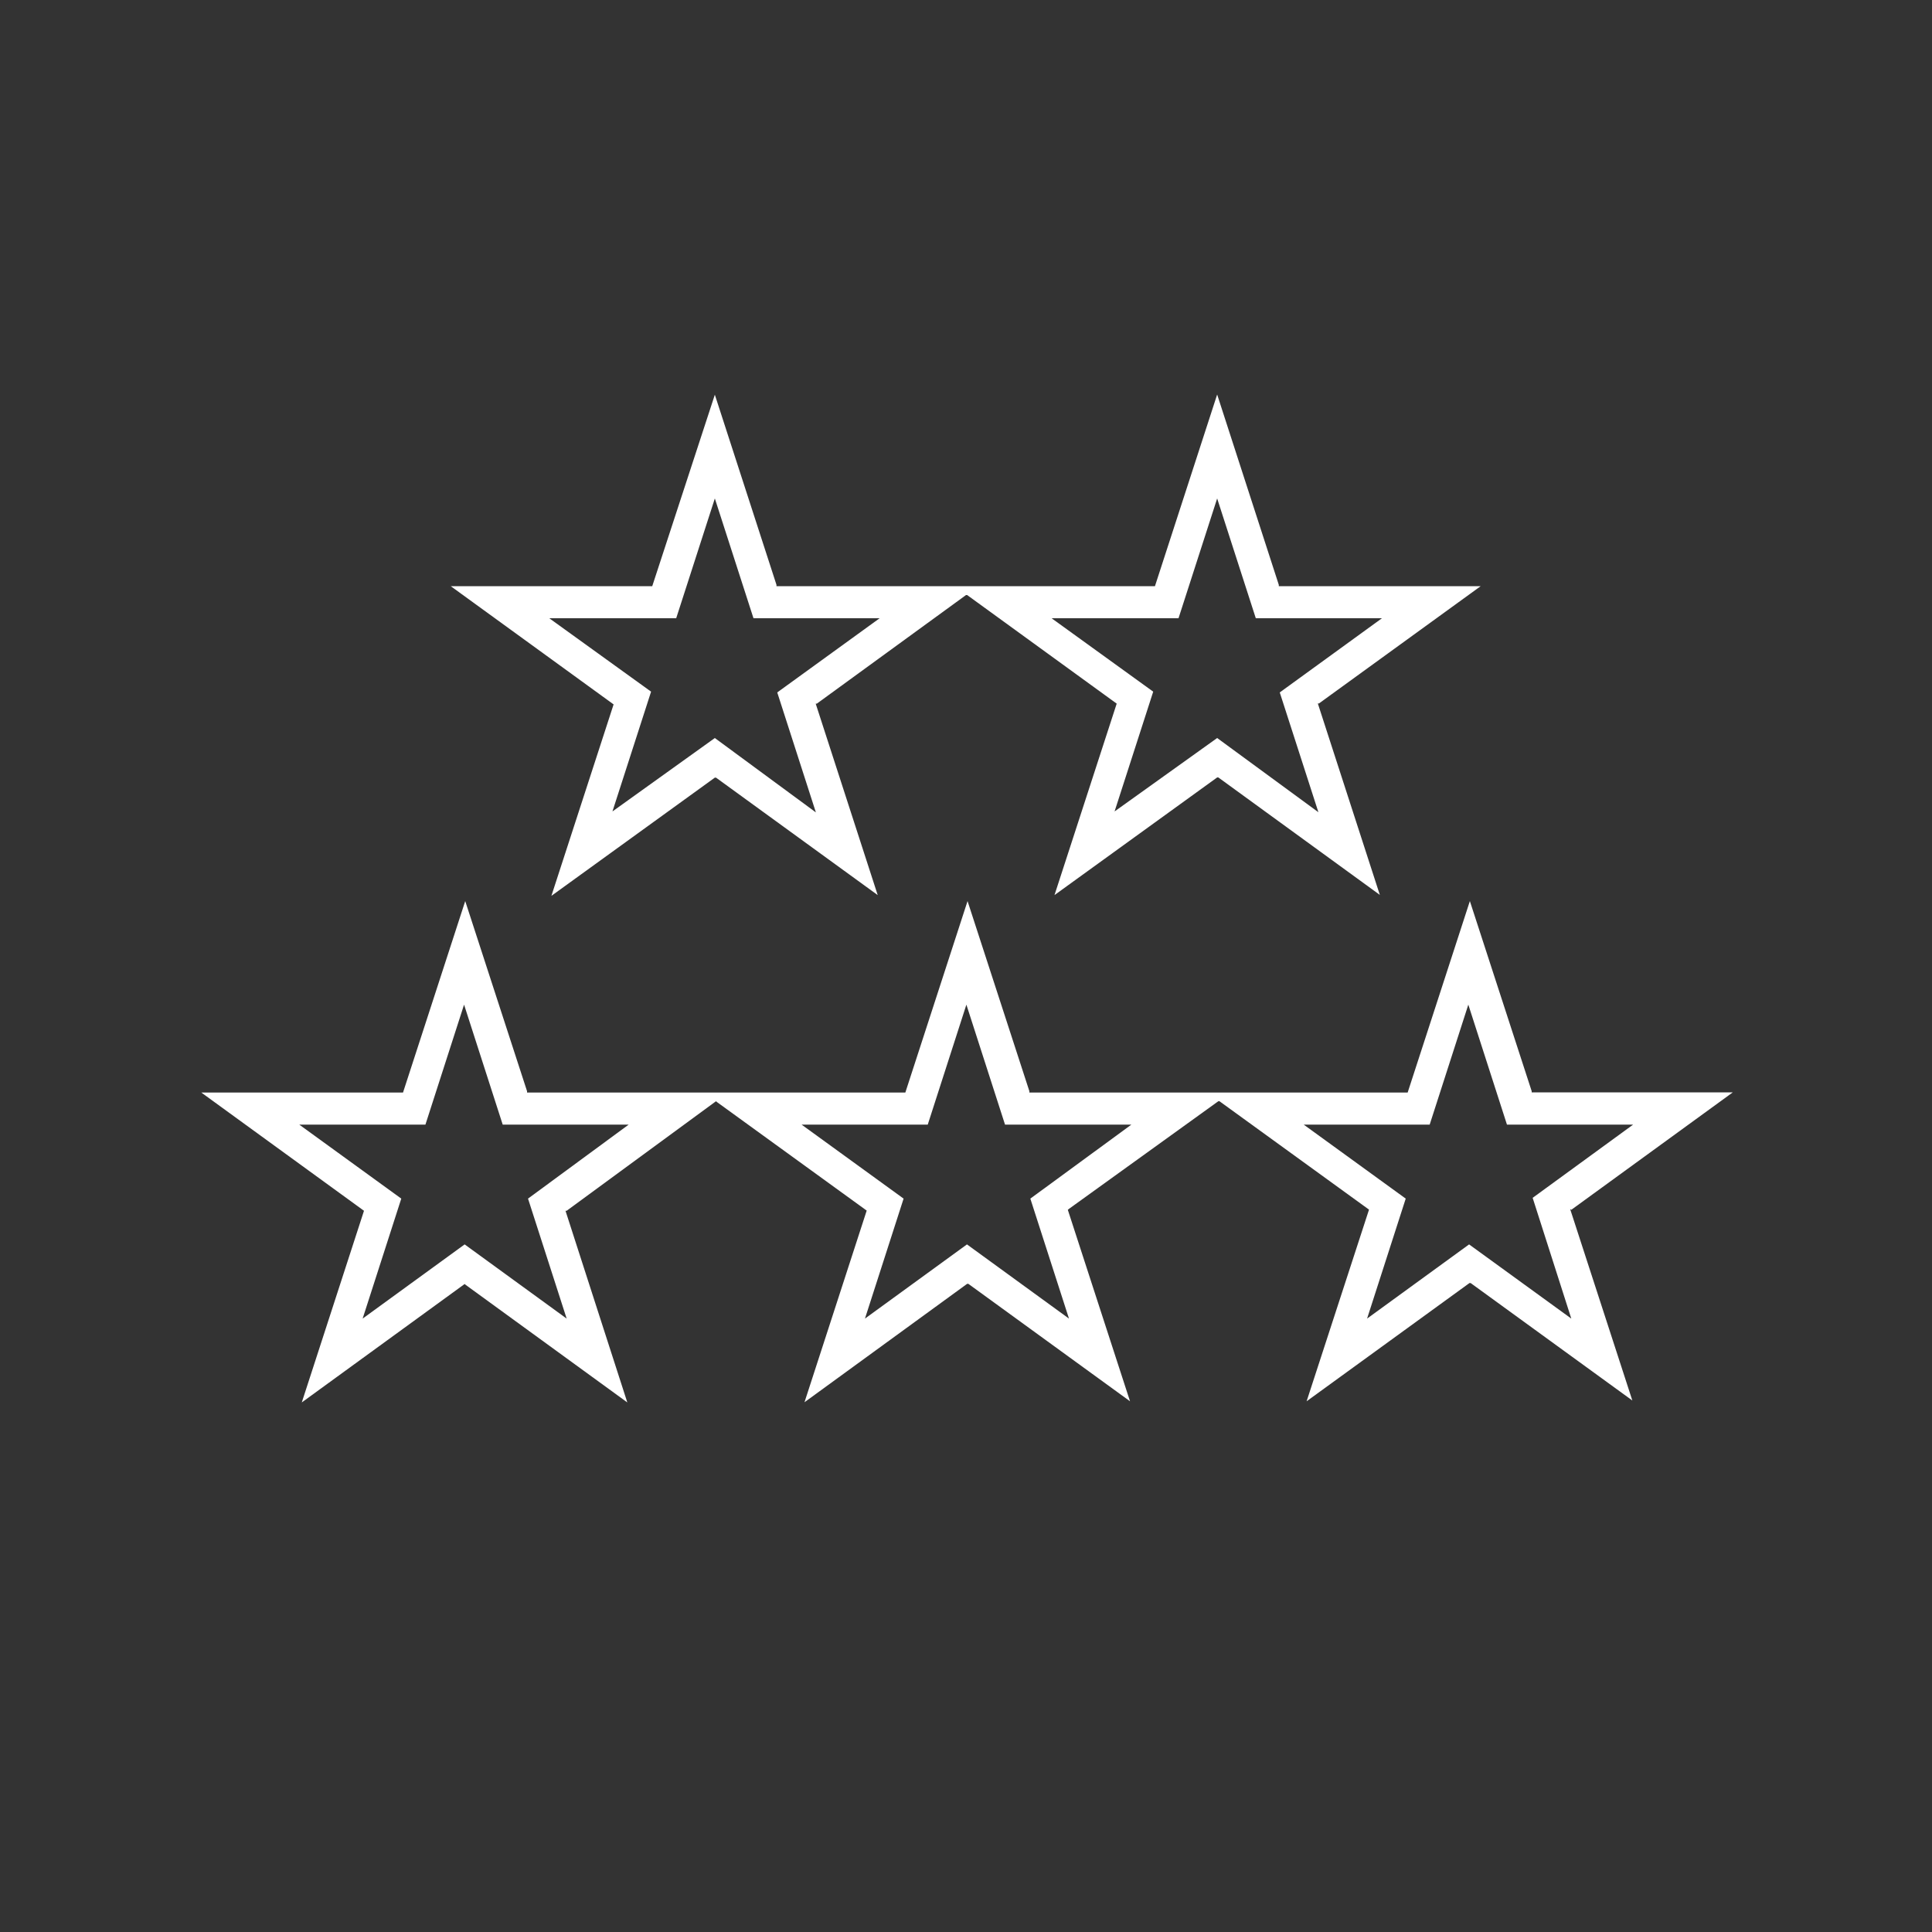 <svg xmlns="http://www.w3.org/2000/svg" width="100" height="100" viewBox="0 0 100 100"><rect x="0" y="0" width="100" height="100" fill="#333333" stroke="none"/><defs><style>.cls-1{fill:#fff;}</style></defs><g id="Fremdproduktbewertung"><path class="cls-1" d="M81.33,62.62l8.36-6.08H79.28l0-.06-3.2-9.84-3.22,9.91H53.28l0-.07-3.2-9.84-3.22,9.91H27.28l0-.07-3.2-9.84-3.22,9.91H10.42l8.42,6.12-3.22,9.92,8.43-6.13.06.05,8.36,6.08-3.2-9.92.06,0L37.06,57l.06.05,7.74,5.61-3.22,9.92,8.42-6.13.06,0,8.37,6.08-3.22-9.91.06-.05L63.06,57l.06,0,7.74,5.61-3.23,9.92,8.43-6.12.06,0,8.37,6.08-3.22-9.91Zm-54-.58,2,6.21-5.28-3.84-5.28,3.84,2-6.21-5.28-3.83h6.53l2-6.21,2,6.21h6.52Zm26,0,2,6.21-5.28-3.84-5.28,3.84,2-6.21-5.28-3.83h6.53l2-6.21,2,6.21h6.54Zm28,6.21-5.29-3.84-5.28,3.84,2-6.21-5.28-3.83H74l2-6.21,2,6.21h6.53L79.33,62ZM33.76,30.34H23.33l8.43,6.12-3.22,9.91L37,40.25l.06,0,8.37,6.08-3.21-9.91.06,0L50,30.8l.06,0,7.74,5.62-3.22,9.91L63,40.24l.06,0,8.36,6.08-3.21-9.91.06,0,8.37-6.07H66.19l0-.07L63,20.42l-3.22,9.92H40.19l0-.07L37,20.43ZM61,32l2-6.2L65,32h6.53l-5.29,3.84,2,6.2L63,38.2,57.69,42l2-6.2L54.43,32ZM39,32h6.53l-5.3,3.84,2,6.21L37,38.2,31.7,42l2-6.2L28.43,32H35l2-6.2Z"/></g></svg>